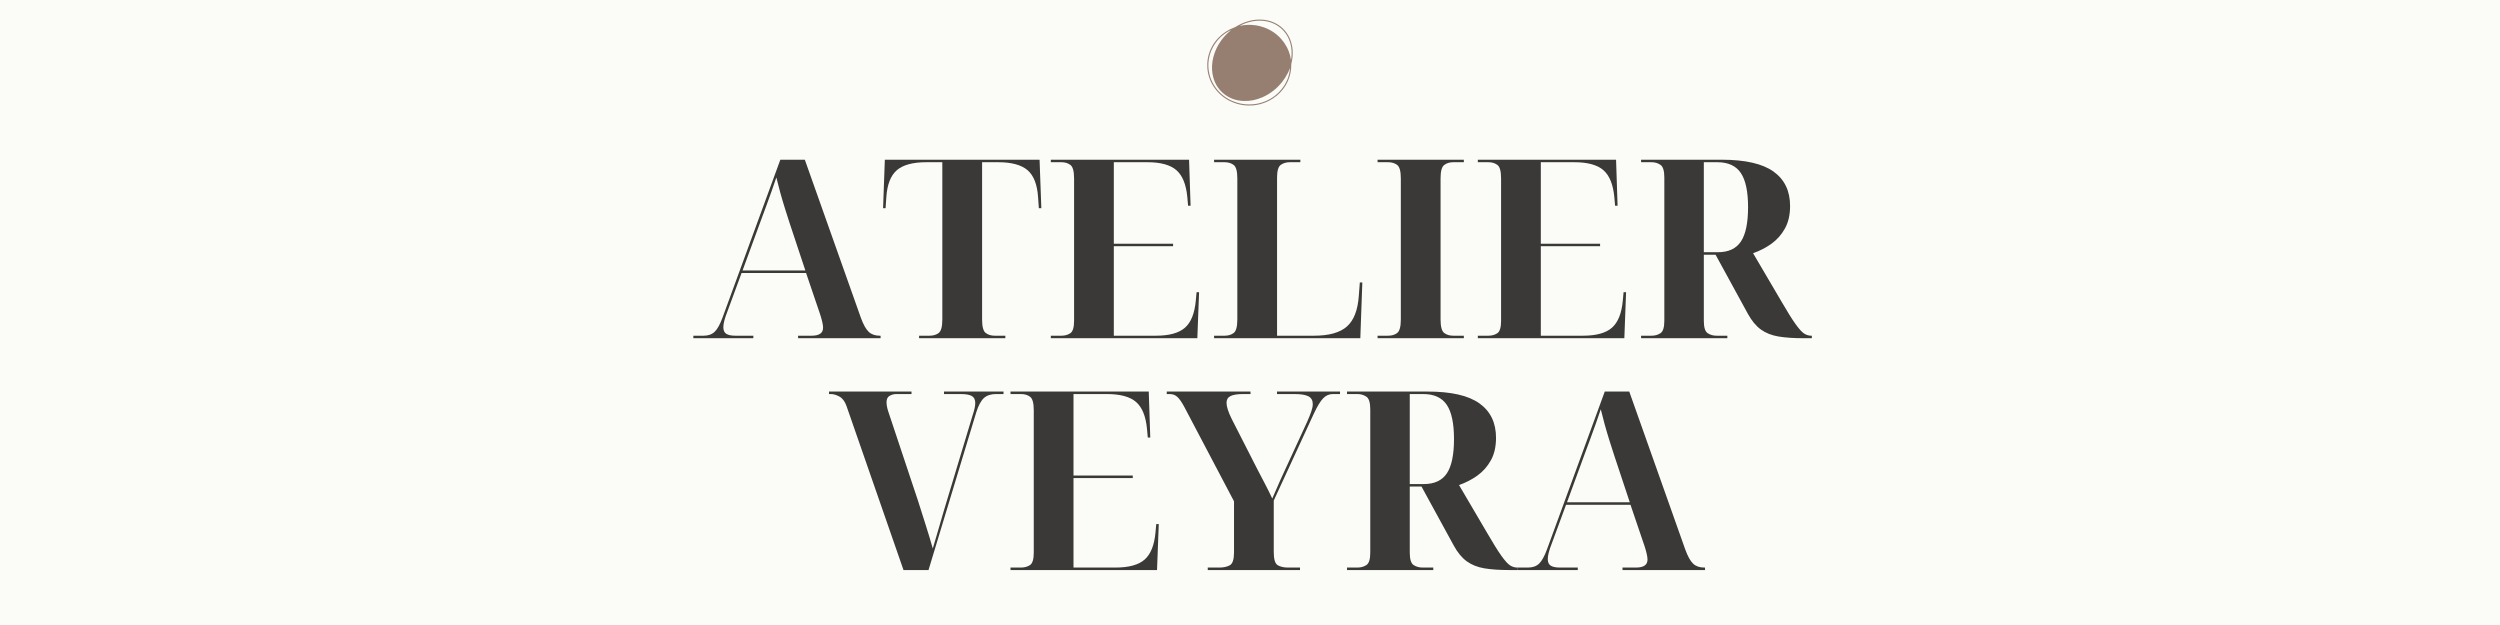 <svg version="1.0" preserveAspectRatio="xMidYMid meet" height="480" viewBox="0 0 1440 360" zoomAndPan="magnify" width="1920" xmlns:xlink="http://www.w3.org/1999/xlink" xmlns="http://www.w3.org/2000/svg"><defs><g></g><clipPath id="612e8f48d6"><path clip-rule="nonzero" d="M 695.34 11.199 L 744.84 11.199 L 744.84 60.699 L 695.34 60.699 Z M 695.34 11.199"></path></clipPath></defs><rect fill-opacity="1" height="432" y="-36" fill="#ffffff" width="1728" x="-144"></rect><rect fill-opacity="1" height="432" y="-36" fill="#fbfbf7" width="1728" x="-144"></rect><g clip-path="url(#612e8f48d6)"><path fill-rule="nonzero" fill-opacity="1" d="M 744.316 26.848 C 744.039 25.219 743.582 23.641 742.906 22.125 C 741.895 19.875 740.516 17.891 738.703 16.207 C 737.207 14.816 735.52 13.727 733.652 12.906 C 731.453 11.941 729.148 11.418 726.758 11.301 C 724.77 11.199 722.793 11.348 720.836 11.75 C 717.91 12.352 715.184 13.445 712.605 14.941 C 712.066 15.25 711.562 15.617 710.961 15.828 C 709.277 16.422 707.691 17.219 706.188 18.184 C 704.59 19.207 703.129 20.398 701.812 21.766 C 700.98 22.629 700.215 23.551 699.523 24.527 C 698.367 26.168 697.445 27.93 696.75 29.812 C 695.949 31.977 695.5 34.207 695.395 36.508 C 695.352 37.348 695.363 38.188 695.422 39.031 C 695.48 39.957 695.586 40.879 695.766 41.785 C 696.344 44.73 697.457 47.461 699.105 49.969 C 700.32 51.812 701.77 53.449 703.445 54.891 C 704.969 56.195 706.629 57.289 708.422 58.184 C 709.844 58.895 711.324 59.465 712.859 59.887 C 714.797 60.414 716.766 60.719 718.777 60.773 C 719.473 60.793 720.164 60.773 720.855 60.758 C 721.355 60.746 721.859 60.707 722.355 60.645 C 723.621 60.488 724.871 60.262 726.102 59.93 C 727.754 59.48 729.352 58.875 730.875 58.098 C 732.535 57.25 734.078 56.227 735.508 55.027 C 736.734 53.996 737.848 52.855 738.84 51.605 C 740.09 50.035 741.102 48.32 741.906 46.48 C 742.539 45.039 743.008 43.543 743.332 42.004 C 743.66 40.434 743.812 38.836 743.762 37.227 C 743.754 36.992 743.793 36.762 743.852 36.535 C 744.336 34.566 744.637 32.578 744.598 30.438 C 744.641 29.301 744.527 28.066 744.316 26.848 Z M 742.91 40.562 C 742.723 41.91 742.426 43.238 741.984 44.527 C 741.328 46.422 740.453 48.207 739.316 49.867 C 738.555 50.977 737.707 52.016 736.77 52.984 C 735.312 54.488 733.676 55.762 731.875 56.824 C 729.676 58.121 727.324 59.035 724.832 59.586 C 723.867 59.797 722.895 59.941 721.91 60.043 C 721.148 60.117 720.387 60.129 719.625 60.145 C 716.535 60.195 713.566 59.602 710.691 58.5 C 708.383 57.617 706.266 56.383 704.344 54.824 C 702.309 53.168 700.598 51.227 699.23 48.977 C 698.035 47.012 697.16 44.918 696.617 42.684 C 696.32 41.465 696.137 40.227 696.051 38.969 C 695.992 38.125 695.98 37.285 696.023 36.445 C 696.109 34.711 696.406 33.008 696.906 31.34 C 697.32 29.957 697.863 28.625 698.539 27.348 C 699.32 25.871 700.25 24.5 701.34 23.227 C 702.824 21.492 704.523 20.012 706.438 18.777 C 707.238 18.258 708.059 17.77 708.934 17.387 C 708.949 17.398 708.965 17.418 708.984 17.434 C 708.41 17.934 707.82 18.414 707.266 18.938 C 705.461 20.633 703.879 22.512 702.539 24.598 C 701.305 26.516 700.301 28.547 699.551 30.707 C 699.012 32.246 698.617 33.824 698.371 35.438 C 698.246 36.25 698.18 37.07 698.133 37.891 C 698.086 38.656 698.105 39.418 698.145 40.18 C 698.227 41.801 698.496 43.395 698.953 44.957 C 699.516 46.875 700.355 48.672 701.492 50.32 C 703.102 52.652 705.156 54.492 707.645 55.848 C 709.32 56.762 711.094 57.395 712.957 57.773 C 714.137 58.012 715.332 58.133 716.539 58.168 C 720.172 58.277 723.625 57.527 726.953 56.109 C 729.414 55.062 731.676 53.688 733.754 52.012 C 735.461 50.637 736.996 49.086 738.371 47.375 C 739.676 45.754 740.793 44.012 741.738 42.16 C 742.188 41.281 742.582 40.375 742.93 39.449 C 742.949 39.395 742.973 39.34 743.023 39.211 C 743.055 39.719 742.973 40.145 742.91 40.562 Z M 743.816 33.168 C 743.762 33.59 743.707 34.012 743.648 34.43 C 743.617 34.414 743.586 34.398 743.559 34.379 C 743.418 33.34 743.191 32.32 742.898 31.312 C 742.488 29.891 741.957 28.516 741.262 27.215 C 740.383 25.562 739.352 24.02 738.117 22.605 C 736.785 21.082 735.285 19.75 733.621 18.609 C 731.902 17.434 730.062 16.492 728.098 15.785 C 726.578 15.238 725.02 14.84 723.426 14.59 C 722.668 14.473 721.898 14.402 721.129 14.352 C 720.375 14.301 719.621 14.305 718.867 14.312 C 717.348 14.336 715.848 14.535 714.359 14.836 C 714.305 14.828 714.242 14.848 714.207 14.785 C 716.621 13.543 719.156 12.672 721.836 12.215 C 723.441 11.941 725.059 11.844 726.68 11.93 C 729.07 12.055 731.371 12.578 733.566 13.562 C 735.766 14.551 737.684 15.93 739.301 17.711 C 741.152 19.75 742.426 22.113 743.188 24.754 C 743.586 26.141 743.836 27.551 743.926 28.992 C 744.012 30.391 743.992 31.781 743.816 33.168 Z M 743.816 33.168" fill="#967f71"></path></g><g fill-opacity="1" fill="#3b3937"><g transform="translate(477.514, 328.35)"><g><path d="M 42.906 0 L 10.078 -94.469 C 9.117 -97.156 7.75 -98.977 5.969 -99.938 C 4.195 -100.895 2.594 -101.375 1.156 -101.375 L 0 -101.375 L 0 -102.812 L 47.516 -102.812 L 47.516 -101.375 L 38.734 -101.375 C 37.391 -101.375 36.117 -101.035 34.922 -100.359 C 33.723 -99.691 33.125 -98.445 33.125 -96.625 C 33.125 -95.664 33.266 -94.582 33.547 -93.375 C 33.836 -92.176 34.129 -91.195 34.422 -90.438 L 51.266 -39.891 C 52.797 -35.086 54.328 -30.258 55.859 -25.406 C 57.398 -20.562 58.703 -16.223 59.766 -12.391 C 60.723 -15.648 61.754 -19.148 62.859 -22.891 C 63.961 -26.641 64.992 -30.191 65.953 -33.547 L 82.797 -89.422 C 83.273 -90.859 83.633 -92.129 83.875 -93.234 C 84.113 -94.336 84.234 -95.32 84.234 -96.188 C 84.234 -98.113 83.586 -99.457 82.297 -100.219 C 81.004 -100.988 78.867 -101.375 75.891 -101.375 L 66.234 -101.375 L 66.234 -102.812 L 100.516 -102.812 L 100.516 -101.375 L 96.188 -101.375 C 93.219 -101.375 90.891 -100.602 89.203 -99.062 C 87.523 -97.531 86.062 -94.797 84.812 -90.859 L 57.312 0 Z M 42.906 0"></path></g></g></g><g fill-opacity="1" fill="#3b3937"><g transform="translate(578.026, 328.35)"><g><path d="M 4.031 0 L 4.031 -1.438 L 10.078 -1.438 C 12.098 -1.438 13.828 -1.914 15.266 -2.875 C 16.703 -3.832 17.422 -6.234 17.422 -10.078 L 17.422 -92.016 C 17.422 -96.141 16.723 -98.727 15.328 -99.781 C 13.941 -100.844 12.191 -101.375 10.078 -101.375 L 4.031 -101.375 L 4.031 -102.812 L 83.656 -102.812 L 84.531 -76.312 L 83.094 -76.312 L 82.656 -81.219 C 81.977 -88.508 79.891 -93.691 76.391 -96.766 C 72.891 -99.836 67.297 -101.375 59.609 -101.375 L 40.312 -101.375 L 40.312 -54.438 L 74.453 -54.438 L 74.453 -52.984 L 40.312 -52.984 L 40.312 -1.438 L 64.516 -1.438 C 72.191 -1.438 77.781 -2.973 81.281 -6.047 C 84.789 -9.117 86.879 -14.352 87.547 -21.75 L 87.984 -26.5 L 89.422 -26.5 L 88.422 0 Z M 4.031 0"></path></g></g></g><g fill-opacity="1" fill="#3b3937"><g transform="translate(672.058, 328.35)"><g><path d="M 23.609 0 L 23.609 -1.438 L 30.391 -1.438 C 32.691 -1.438 34.656 -1.867 36.281 -2.734 C 37.914 -3.598 38.734 -6.094 38.734 -10.219 L 38.734 -39.594 L 10.219 -93.75 C 8.688 -96.625 7.316 -98.613 6.109 -99.719 C 4.91 -100.82 3.453 -101.375 1.734 -101.375 L 0 -101.375 L 0 -102.812 L 48.234 -102.812 L 48.234 -101.375 L 43.922 -101.375 C 40.66 -101.375 38.258 -100.988 36.719 -100.219 C 35.188 -99.457 34.422 -98.164 34.422 -96.344 C 34.422 -94.133 35.426 -91.008 37.438 -86.969 L 52.125 -58.172 C 53.758 -55.004 55.25 -52.148 56.594 -49.609 C 57.938 -47.066 59.328 -44.258 60.766 -41.188 C 62.305 -44.832 63.867 -48.406 65.453 -51.906 C 67.035 -55.414 68.594 -58.801 70.125 -62.062 L 80.922 -85.531 C 81.891 -87.738 82.66 -89.66 83.234 -91.297 C 83.805 -92.93 84.094 -94.367 84.094 -95.609 C 84.094 -97.723 83.254 -99.211 81.578 -100.078 C 79.898 -100.941 77.285 -101.375 73.734 -101.375 L 63.5 -101.375 L 63.5 -102.812 L 99.797 -102.812 L 99.797 -101.375 L 95.609 -101.375 C 93.504 -101.375 91.66 -100.555 90.078 -98.922 C 88.492 -97.297 86.691 -94.32 84.672 -90 L 61.625 -40.031 L 61.625 -10.375 C 61.625 -6.145 62.414 -3.598 64 -2.734 C 65.594 -1.867 67.492 -1.438 69.703 -1.438 L 76.75 -1.438 L 76.75 0 Z M 23.609 0"></path></g></g></g><g fill-opacity="1" fill="#3b3937"><g transform="translate(771.85, 328.35)"><g><path d="M 4.031 0 L 4.031 -1.438 L 10.078 -1.438 C 11.992 -1.438 13.695 -1.914 15.188 -2.875 C 16.676 -3.832 17.422 -6.234 17.422 -10.078 L 17.422 -92.594 C 17.422 -96.438 16.676 -98.859 15.188 -99.859 C 13.695 -100.867 11.992 -101.375 10.078 -101.375 L 4.031 -101.375 L 4.031 -102.812 L 50.406 -102.812 C 64.031 -102.812 74.008 -100.531 80.344 -95.969 C 86.688 -91.414 89.859 -84.816 89.859 -76.172 C 89.859 -71.086 88.875 -66.77 86.906 -63.219 C 84.938 -59.664 82.344 -56.734 79.125 -54.422 C 75.906 -52.117 72.379 -50.297 68.547 -48.953 L 84.531 -21.75 C 88.082 -15.602 90.891 -11.086 92.953 -8.203 C 95.016 -5.328 96.691 -3.477 97.984 -2.656 C 99.285 -1.844 100.656 -1.438 102.094 -1.438 L 102.391 -1.438 L 102.391 0 L 97.625 0 C 91.863 0 87.016 -0.332 83.078 -1 C 79.148 -1.676 75.789 -3.02 73 -5.031 C 70.219 -7.051 67.723 -10.078 65.516 -14.109 L 46.938 -48.094 L 40.172 -48.094 L 40.172 -10.078 C 40.172 -6.234 40.914 -3.832 42.406 -2.875 C 43.895 -1.914 45.598 -1.438 47.516 -1.438 L 53.719 -1.438 L 53.719 0 Z M 40.172 -49.531 L 48.234 -49.531 C 54.379 -49.531 58.816 -51.594 61.547 -55.719 C 64.285 -59.852 65.656 -66.43 65.656 -75.453 C 65.656 -84.473 64.266 -91.047 61.484 -95.172 C 58.703 -99.305 54.191 -101.375 47.953 -101.375 L 40.172 -101.375 Z M 40.172 -49.531"></path></g></g></g><g fill-opacity="1" fill="#3b3937"><g transform="translate(873.658, 328.35)"><g><path d="M 0.578 0 L 0.578 -1.438 L 6.484 -1.438 C 9.172 -1.438 11.305 -2.203 12.891 -3.734 C 14.473 -5.273 15.984 -8.016 17.422 -11.953 L 50.688 -102.812 L 64.797 -102.812 L 97.062 -11.812 C 98.5 -7.875 100.008 -5.16 101.594 -3.672 C 103.176 -2.18 105.312 -1.438 108 -1.438 L 108.438 -1.438 L 108.438 0 L 60.906 0 L 60.906 -1.438 L 68.688 -1.438 C 73.102 -1.438 75.312 -2.973 75.312 -6.047 C 75.312 -7.586 74.785 -10.035 73.734 -13.391 L 65.516 -37.578 L 28.375 -37.578 L 20.156 -15.266 C 19.395 -13.348 18.82 -11.645 18.438 -10.156 C 18.051 -8.664 17.859 -7.395 17.859 -6.344 C 17.859 -4.508 18.43 -3.234 19.578 -2.516 C 20.734 -1.797 22.508 -1.438 24.906 -1.438 L 35.141 -1.438 L 35.141 0 Z M 28.938 -39.031 L 65.094 -39.031 L 56.156 -65.953 C 55.395 -68.254 54.508 -71.016 53.5 -74.234 C 52.488 -77.453 51.523 -80.711 50.609 -84.016 C 49.703 -87.328 48.961 -90.188 48.391 -92.594 C 47.617 -90.289 46.68 -87.578 45.578 -84.453 C 44.473 -81.336 43.344 -78.219 42.188 -75.094 C 41.039 -71.977 40.035 -69.266 39.172 -66.953 Z M 28.938 -39.031"></path></g></g></g><g fill-opacity="1" fill="#3b3937"><g transform="translate(398.783, 194.81)"><g><path d="M 0.578 0 L 0.578 -1.438 L 6.484 -1.438 C 9.172 -1.438 11.305 -2.203 12.891 -3.734 C 14.473 -5.273 15.984 -8.016 17.422 -11.953 L 50.688 -102.812 L 64.797 -102.812 L 97.062 -11.812 C 98.5 -7.875 100.008 -5.16 101.594 -3.672 C 103.176 -2.18 105.312 -1.438 108 -1.438 L 108.438 -1.438 L 108.438 0 L 60.906 0 L 60.906 -1.438 L 68.688 -1.438 C 73.102 -1.438 75.312 -2.973 75.312 -6.047 C 75.312 -7.586 74.785 -10.035 73.734 -13.391 L 65.516 -37.578 L 28.375 -37.578 L 20.156 -15.266 C 19.395 -13.348 18.82 -11.645 18.438 -10.156 C 18.051 -8.664 17.859 -7.395 17.859 -6.344 C 17.859 -4.508 18.43 -3.234 19.578 -2.516 C 20.734 -1.797 22.508 -1.438 24.906 -1.438 L 35.141 -1.438 L 35.141 0 Z M 28.938 -39.031 L 65.094 -39.031 L 56.156 -65.953 C 55.395 -68.254 54.508 -71.016 53.5 -74.234 C 52.488 -77.453 51.523 -80.711 50.609 -84.016 C 49.703 -87.328 48.961 -90.188 48.391 -92.594 C 47.617 -90.289 46.68 -87.578 45.578 -84.453 C 44.473 -81.336 43.344 -78.219 42.188 -75.094 C 41.039 -71.977 40.035 -69.266 39.172 -66.953 Z M 28.938 -39.031"></path></g></g></g><g fill-opacity="1" fill="#3b3937"><g transform="translate(507.215, 194.81)"><g><path d="M 22.172 0 L 22.172 -1.438 L 28.219 -1.438 C 30.332 -1.438 32.082 -1.961 33.469 -3.016 C 34.863 -4.078 35.562 -6.672 35.562 -10.797 L 35.562 -101.375 L 26.359 -101.375 C 18.578 -101.375 12.91 -99.836 9.359 -96.766 C 5.805 -93.691 3.789 -88.508 3.312 -81.219 L 2.875 -74.875 L 1.438 -74.875 L 2.453 -102.812 L 91.578 -102.812 L 92.594 -74.875 L 91.156 -74.875 L 90.719 -81.219 C 90.238 -88.508 88.223 -93.691 84.672 -96.766 C 81.117 -99.836 75.457 -101.375 67.688 -101.375 L 58.469 -101.375 L 58.469 -10.797 C 58.469 -6.672 59.16 -4.078 60.547 -3.016 C 61.941 -1.961 63.695 -1.438 65.812 -1.438 L 71.859 -1.438 L 71.859 0 Z M 22.172 0"></path></g></g></g><g fill-opacity="1" fill="#3b3937"><g transform="translate(601.247, 194.81)"><g><path d="M 4.031 0 L 4.031 -1.438 L 10.078 -1.438 C 12.098 -1.438 13.828 -1.914 15.266 -2.875 C 16.703 -3.832 17.422 -6.234 17.422 -10.078 L 17.422 -92.016 C 17.422 -96.141 16.723 -98.727 15.328 -99.781 C 13.941 -100.844 12.191 -101.375 10.078 -101.375 L 4.031 -101.375 L 4.031 -102.812 L 83.656 -102.812 L 84.531 -76.312 L 83.094 -76.312 L 82.656 -81.219 C 81.977 -88.508 79.891 -93.691 76.391 -96.766 C 72.891 -99.836 67.297 -101.375 59.609 -101.375 L 40.312 -101.375 L 40.312 -54.438 L 74.453 -54.438 L 74.453 -52.984 L 40.312 -52.984 L 40.312 -1.438 L 64.516 -1.438 C 72.191 -1.438 77.781 -2.973 81.281 -6.047 C 84.789 -9.117 86.879 -14.352 87.547 -21.75 L 87.984 -26.5 L 89.422 -26.5 L 88.422 0 Z M 4.031 0"></path></g></g></g><g fill-opacity="1" fill="#3b3937"><g transform="translate(695.279, 194.81)"><g><path d="M 4.031 0 L 4.031 -1.438 L 10.078 -1.438 C 12.191 -1.438 13.941 -1.961 15.328 -3.016 C 16.723 -4.078 17.422 -6.672 17.422 -10.797 L 17.422 -92.016 C 17.422 -96.141 16.723 -98.727 15.328 -99.781 C 13.941 -100.844 12.191 -101.375 10.078 -101.375 L 4.031 -101.375 L 4.031 -102.812 L 53.719 -102.812 L 53.719 -101.375 L 47.656 -101.375 C 45.645 -101.375 43.914 -100.867 42.469 -99.859 C 41.031 -98.859 40.312 -96.438 40.312 -92.594 L 40.312 -1.438 L 61.484 -1.438 C 70.223 -1.438 76.582 -3.211 80.562 -6.766 C 84.551 -10.316 86.832 -16.223 87.406 -24.484 L 87.984 -32.109 L 89.422 -32.109 L 88.266 0 Z M 4.031 0"></path></g></g></g><g fill-opacity="1" fill="#3b3937"><g transform="translate(789.455, 194.81)"><g><path d="M 4.031 0 L 4.031 -1.438 L 10.078 -1.438 C 12.191 -1.438 13.941 -1.961 15.328 -3.016 C 16.723 -4.078 17.422 -6.672 17.422 -10.797 L 17.422 -92.016 C 17.422 -96.141 16.723 -98.727 15.328 -99.781 C 13.941 -100.844 12.191 -101.375 10.078 -101.375 L 4.031 -101.375 L 4.031 -102.812 L 53.719 -102.812 L 53.719 -101.375 L 47.656 -101.375 C 45.551 -101.375 43.801 -100.844 42.406 -99.781 C 41.008 -98.727 40.312 -96.141 40.312 -92.016 L 40.312 -10.797 C 40.312 -6.672 41.008 -4.078 42.406 -3.016 C 43.801 -1.961 45.551 -1.438 47.656 -1.438 L 53.719 -1.438 L 53.719 0 Z M 4.031 0"></path></g></g></g><g fill-opacity="1" fill="#3b3937"><g transform="translate(847.199, 194.81)"><g><path d="M 4.031 0 L 4.031 -1.438 L 10.078 -1.438 C 12.098 -1.438 13.828 -1.914 15.266 -2.875 C 16.703 -3.832 17.422 -6.234 17.422 -10.078 L 17.422 -92.016 C 17.422 -96.141 16.723 -98.727 15.328 -99.781 C 13.941 -100.844 12.191 -101.375 10.078 -101.375 L 4.031 -101.375 L 4.031 -102.812 L 83.656 -102.812 L 84.531 -76.312 L 83.094 -76.312 L 82.656 -81.219 C 81.977 -88.508 79.891 -93.691 76.391 -96.766 C 72.891 -99.836 67.297 -101.375 59.609 -101.375 L 40.312 -101.375 L 40.312 -54.438 L 74.453 -54.438 L 74.453 -52.984 L 40.312 -52.984 L 40.312 -1.438 L 64.516 -1.438 C 72.191 -1.438 77.781 -2.973 81.281 -6.047 C 84.789 -9.117 86.879 -14.352 87.547 -21.75 L 87.984 -26.5 L 89.422 -26.5 L 88.422 0 Z M 4.031 0"></path></g></g></g><g fill-opacity="1" fill="#3b3937"><g transform="translate(941.231, 194.81)"><g><path d="M 4.031 0 L 4.031 -1.438 L 10.078 -1.438 C 11.992 -1.438 13.695 -1.914 15.188 -2.875 C 16.676 -3.832 17.422 -6.234 17.422 -10.078 L 17.422 -92.594 C 17.422 -96.438 16.676 -98.859 15.188 -99.859 C 13.695 -100.867 11.992 -101.375 10.078 -101.375 L 4.031 -101.375 L 4.031 -102.812 L 50.406 -102.812 C 64.031 -102.812 74.008 -100.531 80.344 -95.969 C 86.688 -91.414 89.859 -84.816 89.859 -76.172 C 89.859 -71.086 88.875 -66.77 86.906 -63.219 C 84.938 -59.664 82.344 -56.734 79.125 -54.422 C 75.906 -52.117 72.379 -50.297 68.547 -48.953 L 84.531 -21.75 C 88.082 -15.602 90.891 -11.086 92.953 -8.203 C 95.016 -5.328 96.691 -3.477 97.984 -2.656 C 99.285 -1.844 100.656 -1.438 102.094 -1.438 L 102.391 -1.438 L 102.391 0 L 97.625 0 C 91.863 0 87.016 -0.332 83.078 -1 C 79.148 -1.676 75.789 -3.02 73 -5.031 C 70.219 -7.051 67.723 -10.078 65.516 -14.109 L 46.938 -48.094 L 40.172 -48.094 L 40.172 -10.078 C 40.172 -6.234 40.914 -3.832 42.406 -2.875 C 43.895 -1.914 45.598 -1.438 47.516 -1.438 L 53.719 -1.438 L 53.719 0 Z M 40.172 -49.531 L 48.234 -49.531 C 54.379 -49.531 58.816 -51.594 61.547 -55.719 C 64.285 -59.852 65.656 -66.43 65.656 -75.453 C 65.656 -84.473 64.266 -91.047 61.484 -95.172 C 58.703 -99.305 54.191 -101.375 47.953 -101.375 L 40.172 -101.375 Z M 40.172 -49.531"></path></g></g></g></svg>